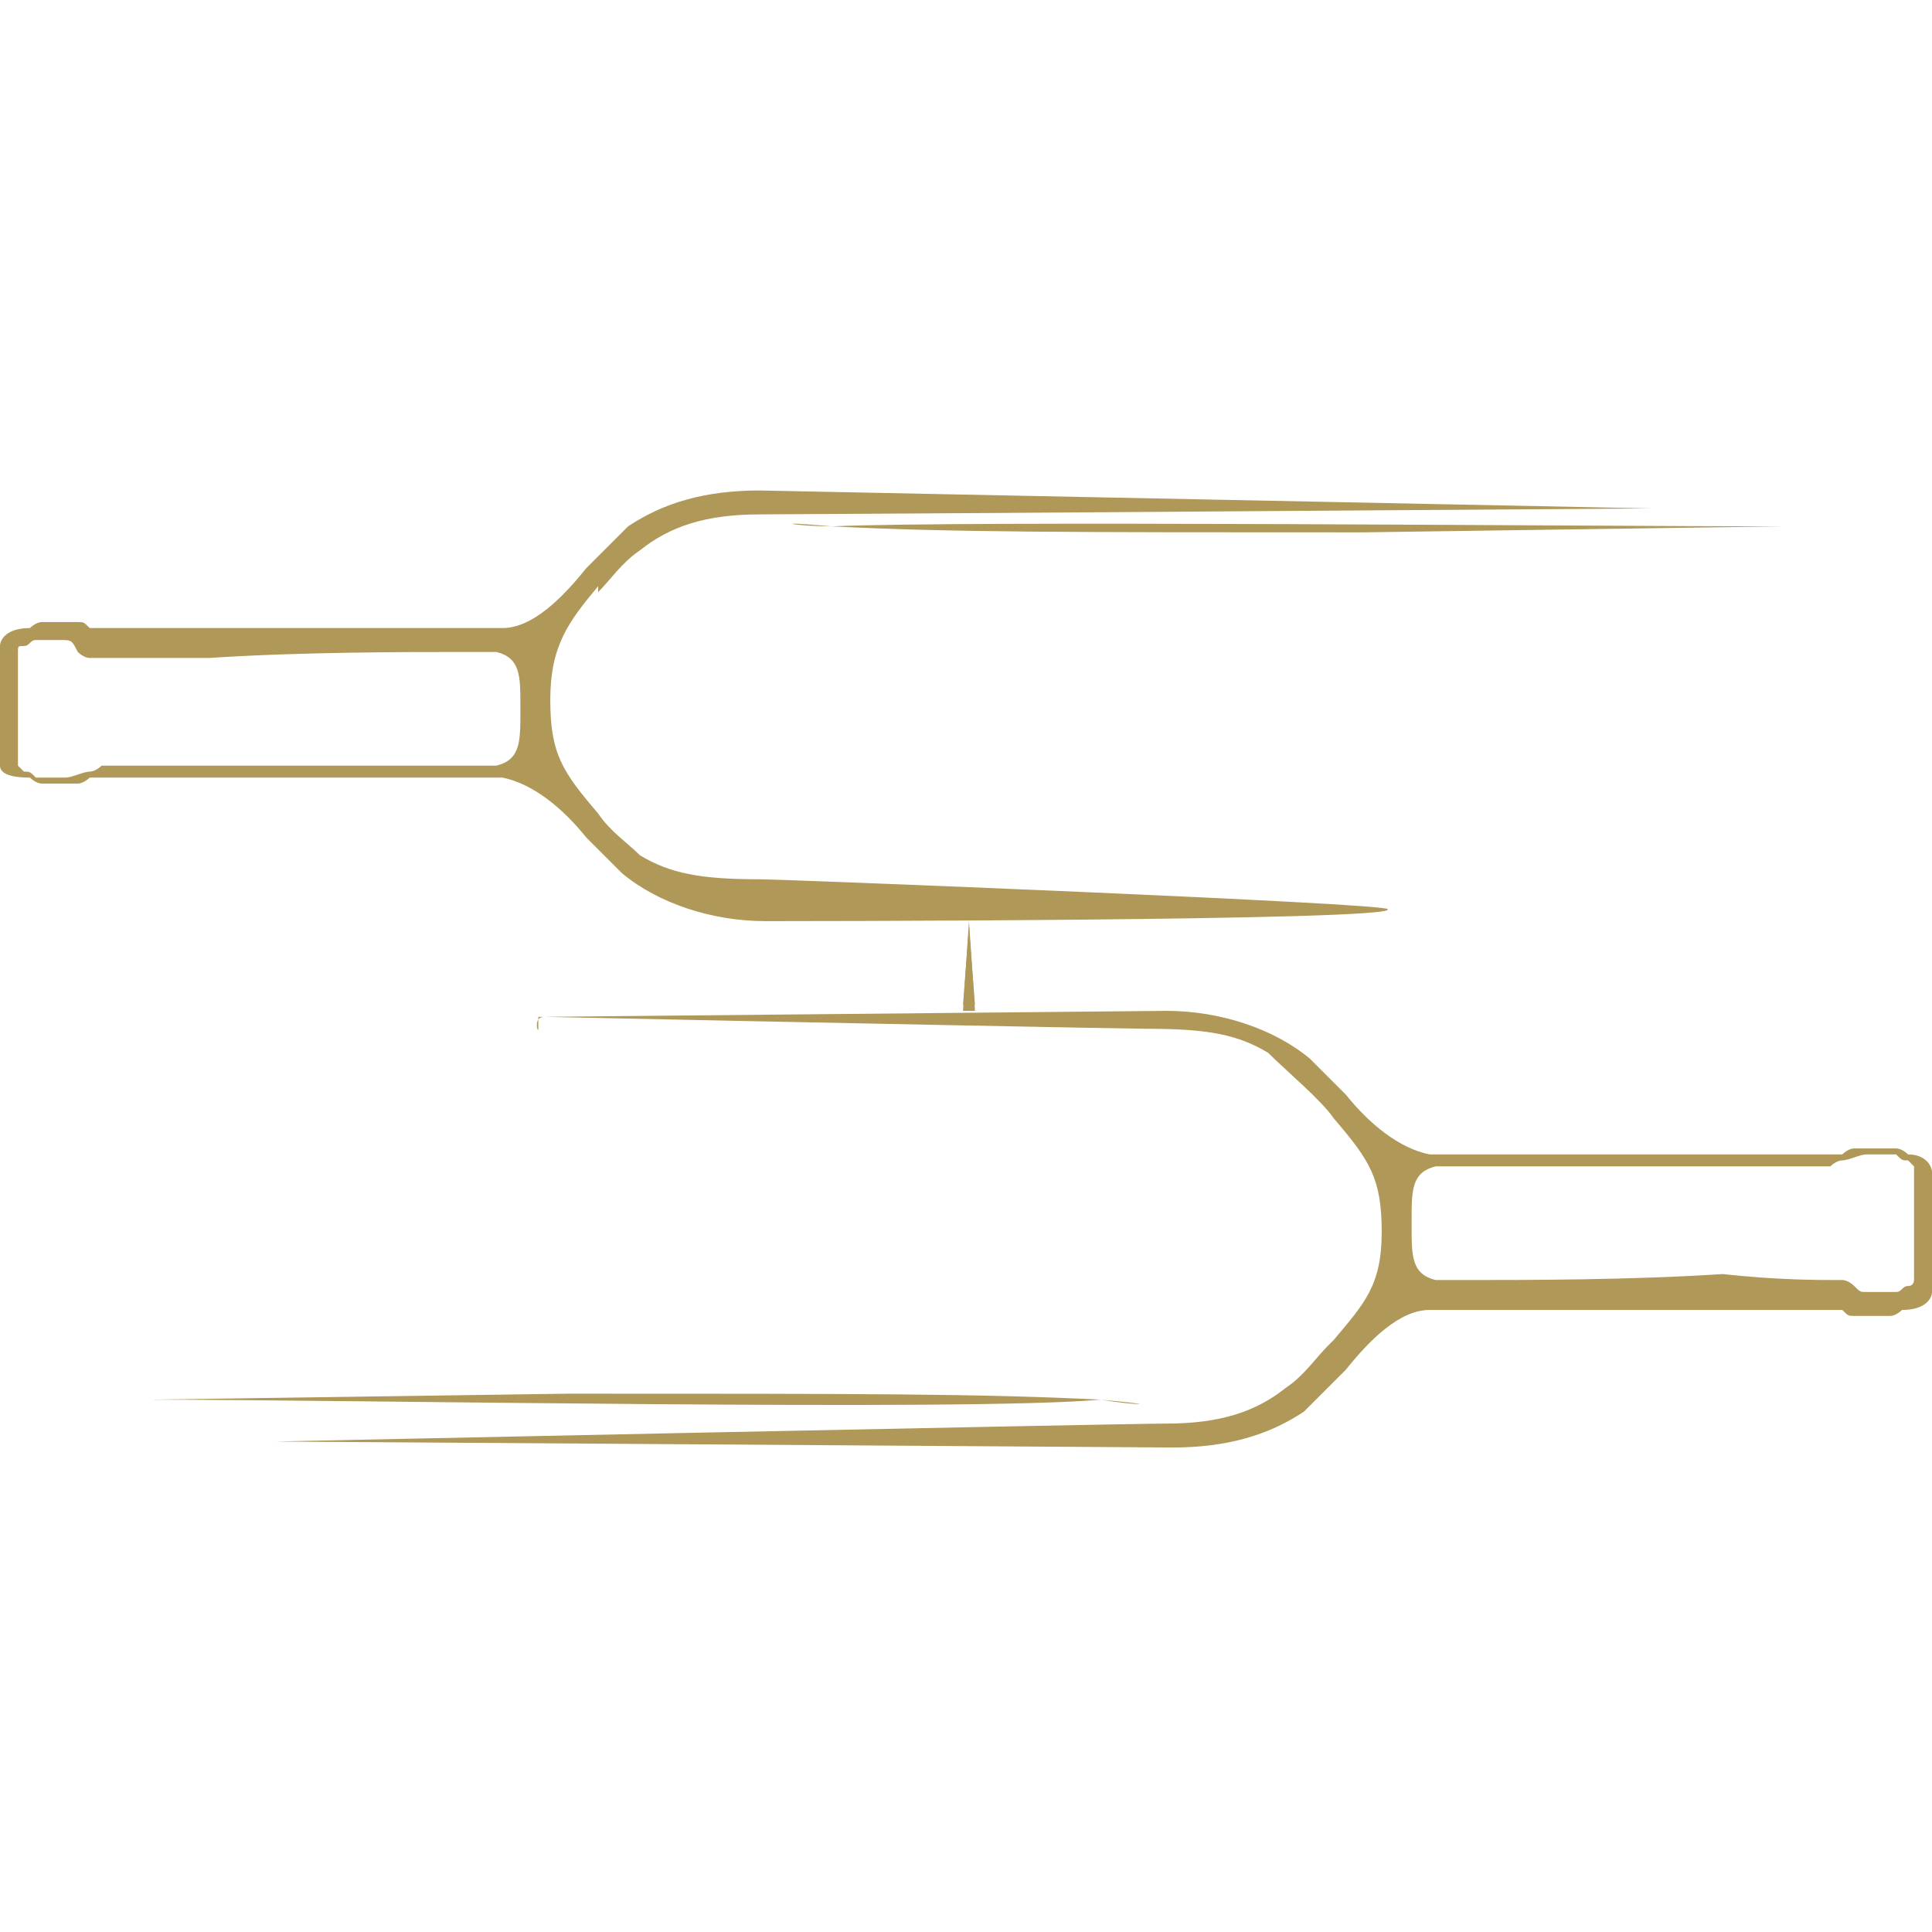 <?xml version="1.0" encoding="utf-8"?>
<!-- Generator: Adobe Illustrator 18.1.1, SVG Export Plug-In . SVG Version: 6.00 Build 0)  -->
<svg version="1.1" id="Layer_1" xmlns="http://www.w3.org/2000/svg" xmlns:xlink="http://www.w3.org/1999/xlink" x="0px" y="0px"
	 viewBox="0 0 32.3 32.3" enable-background="new 0 0 32.3 32.3" xml:space="preserve">
<g>
	<path fill="#AF9858" d="M30.7,21.4c0.1,0,0.1,0,0.1,0c0.1,0,0.2,0.1,0.2,0.1c0.1,0.1,0.1,0.1,0.2,0.1h0.1c0.1,0,0.2,0,0.3,0
		c0,0,0.1,0,0.1,0c0.1,0,0.1-0.1,0.2-0.1c0.1,0,0.1-0.1,0.1-0.1l0-0.9l0-1c0,0,0,0-0.1-0.1c-0.1,0-0.1,0-0.2-0.1c0,0-0.1,0-0.1,0
		c0,0-0.1,0-0.3,0h-0.1c-0.1,0-0.3,0.1-0.4,0.1c-0.1,0-0.2,0.1-0.2,0.1c-0.3,0-2.4,0-4.1,0c-2.1,0-2.5,0-2.5,0
		c-0.4,0.1-0.4,0.4-0.4,0.9l0,0.1c0,0.5,0,0.8,0.4,0.9c0,0,0.1,0,0.6,0c0.9,0,2.7,0,4.2-0.1C29.7,21.4,30.4,21.4,30.7,21.4
		 M4.6,24.1c0,0,14.2-0.3,14.9-0.3c0.9,0,1.5-0.2,2-0.6c0.3-0.2,0.5-0.5,0.7-0.7l0.1-0.1c0.5-0.6,0.8-0.9,0.8-1.8
		c0-0.9-0.2-1.2-0.8-1.9c-0.2-0.3-0.8-0.8-1.1-1.1c-0.5-0.3-1-0.4-2-0.4c-0.3,0-5.4-0.1-10.1-0.2c-0.2,0-0.1,0.3-0.1,0.2
		c0-0.1,0-0.1,0-0.2l0.1,0l10.4-0.1c0.9,0,1.8,0.3,2.4,0.8c0.2,0.2,0.4,0.4,0.6,0.6c0.4,0.5,0.9,0.9,1.4,1c0.7,0,1.7,0,2.6,0
		c1.5,0,3.1,0,4.2,0c0,0,0,0,0.1,0c0,0,0.1-0.1,0.2-0.1l0.7,0c0.1,0,0.2,0.1,0.2,0.1c0,0,0,0,0,0c0.3,0,0.4,0.2,0.4,0.3l0,2
		c0,0.1-0.1,0.3-0.5,0.3c0,0,0,0,0,0c0,0-0.1,0.1-0.2,0.1H31c-0.1,0-0.1,0-0.2-0.1c0,0-0.1,0-0.1,0c-1.2,0-2.7,0-4.2,0
		c-1,0-1.9,0-2.6,0c-0.5,0-1,0.5-1.4,1c-0.2,0.2-0.5,0.5-0.7,0.7c-0.6,0.4-1.3,0.6-2.2,0.6L4.6,24.1z"/>
	<path fill="#AF9858" d="M18.4,23.4c-2-0.1-4-0.1-8.9-0.1l-7,0.1C5.8,23.4,16.2,23.6,18.4,23.4C19.5,23.5,19,23.5,18.4,23.4"/>
	<path fill="#AF9858" d="M1,10.7c-0.1,0-0.2,0-0.3,0c0,0-0.1,0-0.1,0c-0.1,0-0.1,0.1-0.2,0.1c-0.1,0-0.1,0-0.1,0.1l0,0.9l0,1
		c0,0,0,0,0.1,0.1c0.1,0,0.1,0,0.2,0.1c0,0,0.1,0,0.1,0c0,0,0.1,0,0.3,0h0.1c0.1,0,0.3-0.1,0.4-0.1c0.1,0,0.2-0.1,0.2-0.1
		c0.3,0,2.4,0,4.1,0c2.1,0,2.5,0,2.5,0c0.4-0.1,0.4-0.4,0.4-0.9l0-0.1c0-0.5,0-0.8-0.4-0.9c0,0-0.1,0-0.6,0c-0.9,0-2.7,0-4.2,0.1
		c-0.9,0-1.7,0-1.9,0c-0.1,0-0.1,0-0.1,0c-0.1,0-0.2-0.1-0.2-0.1C1.2,10.7,1.2,10.7,1,10.7L1,10.7z M12.8,15.4
		c-0.9,0-1.8-0.3-2.4-0.8c-0.2-0.2-0.4-0.4-0.6-0.6c-0.4-0.5-0.9-0.9-1.4-1c-0.7,0-1.7,0-2.6,0c-1.5,0-3.1,0-4.2,0c0,0,0,0-0.1,0
		c0,0-0.1,0.1-0.2,0.1H0.7c-0.1,0-0.2-0.1-0.2-0.1c0,0,0,0,0,0C0.1,13,0,12.9,0,12.8l0-2c0-0.1,0.1-0.3,0.5-0.3c0,0,0,0,0,0
		c0,0,0.1-0.1,0.2-0.1h0.6c0.1,0,0.1,0,0.2,0.1c0,0,0.1,0,0.1,0c1.2,0,2.7,0,4.2,0c1,0,1.9,0,2.6,0c0.5,0,1-0.5,1.4-1
		c0.2-0.2,0.5-0.5,0.7-0.7c0.6-0.4,1.3-0.6,2.2-0.6l14.9,0.3c0,0-14.2,0.1-14.9,0.1c-0.9,0-1.5,0.2-2,0.6c-0.3,0.2-0.5,0.5-0.7,0.7
		L10,9.8c-0.5,0.6-0.8,1-0.8,1.9c0,0.9,0.2,1.2,0.8,1.9c0.2,0.3,0.5,0.5,0.7,0.7c0.5,0.3,1,0.4,2,0.4c0.4,0,10.5,0.4,10.5,0.5
		C23.4,15.4,12.8,15.4,12.8,15.4"/>
	<path fill="#AF9858" d="M13.9,8.8c2,0.1,3.9,0.1,8.9,0.1l7-0.1C26.5,8.8,16.2,8.7,13.9,8.8C12.8,8.7,13.3,8.8,13.9,8.8"/>
</g>
<polygon fill="#AF9858" points="16.1,16.9 16.3,16.9 16.2,15.4 "/>
<polygon fill="#AF9858" points="16.1,16.8 16.3,16.8 16.2,15.5 "/>
</svg>
